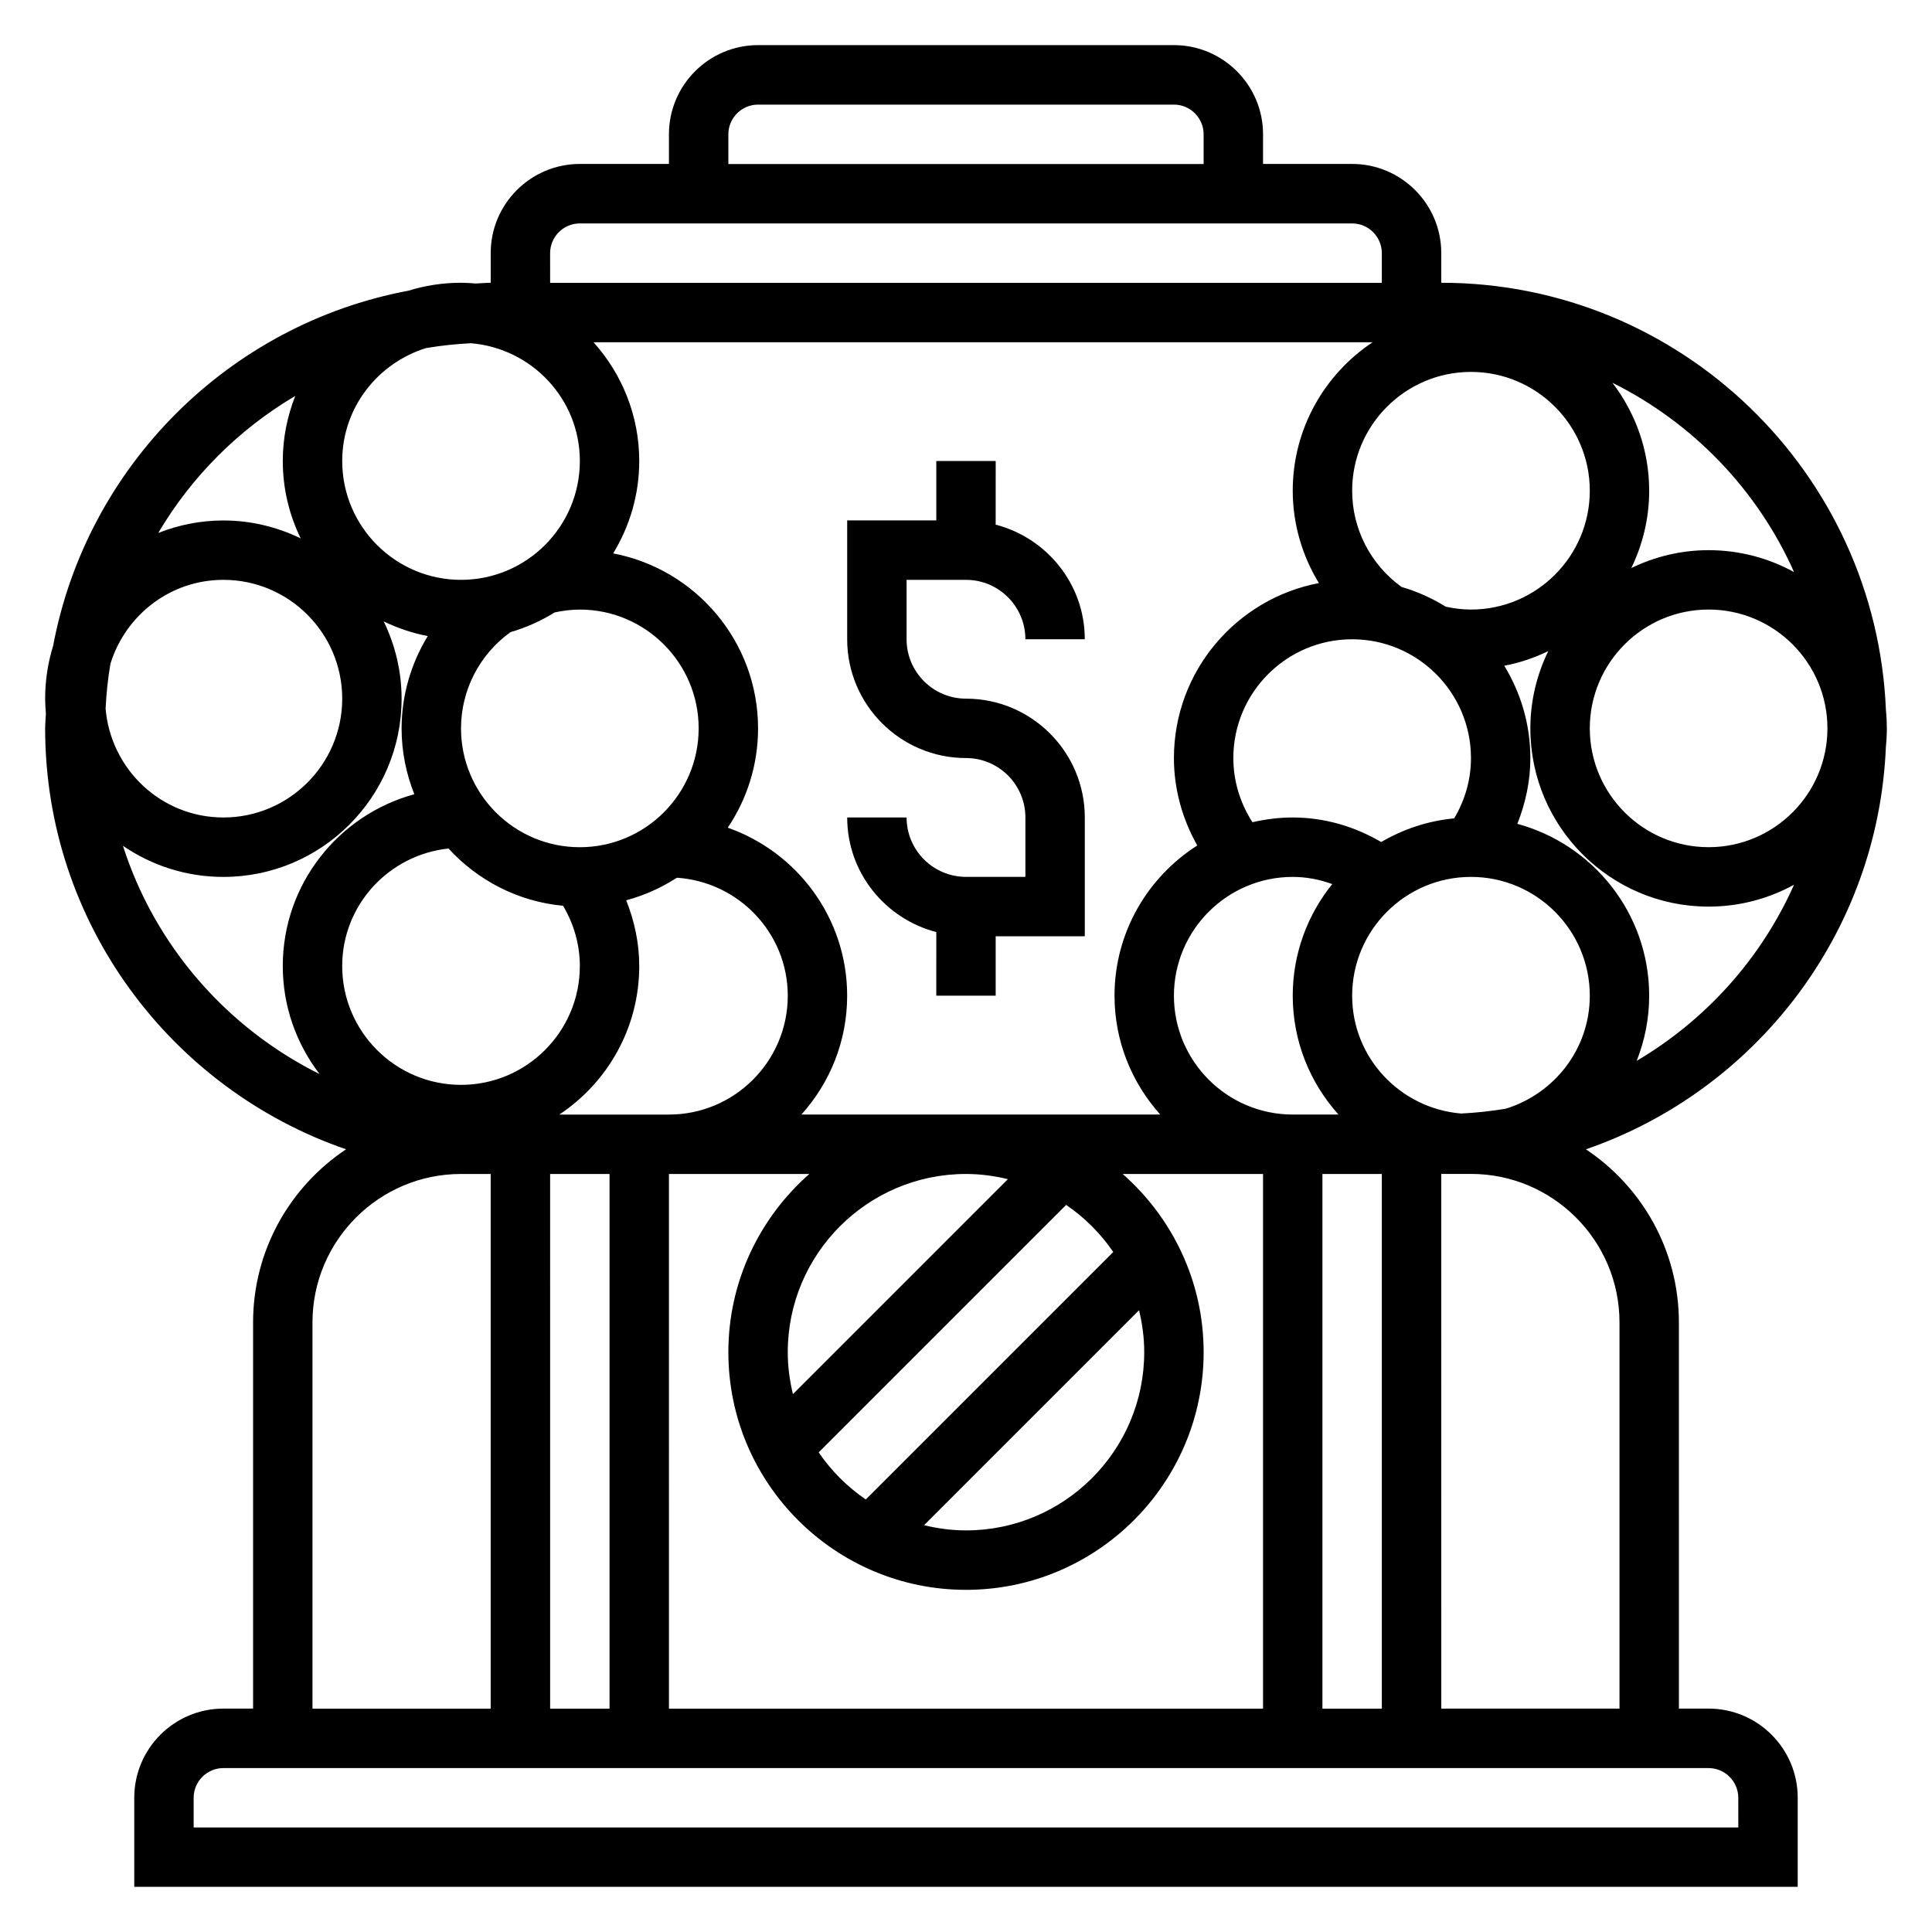 <?xml version="1.0" encoding="UTF-8"?>
<!-- Uploaded to: ICON Repo, www.iconrepo.com, Generator: ICON Repo Mixer Tools -->
<svg fill="#000000" width="800px" height="800px" version="1.1" viewBox="144 144 512 512" xmlns="http://www.w3.org/2000/svg">
 <g>
  <path d="m596.8 596.8h-7.871l-0.004-102.34c0-19.121-9.801-35.992-24.641-45.879 44.863-15.469 77.477-57.184 79.5-106.75 0.168-1.578 0.246-3.184 0.246-4.812 0-1.629-0.078-3.234-0.242-4.824-2.559-62.867-54.359-113.26-117.84-113.26v-7.871c0-13.02-10.598-23.617-23.617-23.617h-23.617l0.004-7.871c0-13.02-10.598-23.617-23.617-23.617h-110.21c-13.02 0-23.617 10.598-23.617 23.617v7.871h-23.617c-13.02 0-23.617 10.598-23.617 23.617v7.871c-1.332 0-2.613 0.156-3.938 0.195-1.293-0.102-2.602-0.195-3.93-0.195-4.848 0-9.531 0.738-13.941 2.102-47.637 8.945-85.223 46.531-94.168 94.164-1.359 4.41-2.102 9.094-2.102 13.941 0 1.332 0.094 2.637 0.195 3.938-0.035 1.324-0.195 2.606-0.195 3.938 0 51.68 33.418 95.598 79.742 111.56-14.836 9.887-24.637 26.754-24.637 45.875v102.34l-7.871 0.004c-13.02 0-23.617 10.598-23.617 23.617v23.617h440.83v-23.617c0-13.023-10.594-23.617-23.613-23.617zm-23.617-102.34v102.34h-47.23l-0.004-141.7h7.871c21.707 0 39.363 17.656 39.363 39.359zm-399.91-174.58c3.981-12.824 15.812-22.215 29.93-22.215 17.367 0 31.488 14.121 31.488 31.488 0 17.367-14.121 31.488-31.488 31.488-16.461 0-29.859-12.746-31.219-28.859 0.203-4.039 0.617-8.008 1.289-11.902zm61.418-53.703c0-14.113 9.391-25.945 22.215-29.93 3.898-0.66 7.871-1.086 11.902-1.289 16.113 1.359 28.859 14.758 28.859 31.219 0 17.367-14.121 31.488-31.488 31.488-17.367 0-31.488-14.125-31.488-31.488zm362.11 39.359c17.367 0 31.488 14.121 31.488 31.488 0 17.367-14.121 31.488-31.488 31.488-17.367 0-31.488-14.121-31.488-31.488 0-17.367 14.121-31.488 31.488-31.488zm-62.977 0c-2.25 0-4.488-0.285-6.676-0.754-3.621-2.242-7.543-4.023-11.723-5.234-8.195-5.922-13.09-15.355-13.09-25.5 0-17.367 14.121-31.488 31.488-31.488 17.367 0 31.488 14.121 31.488 31.488 0 17.363-14.125 31.488-31.488 31.488zm9.273 132.27c-3.898 0.66-7.871 1.086-11.902 1.289-16.117-1.359-28.859-14.758-28.859-31.219 0-17.367 14.121-31.488 31.488-31.488 17.367 0 31.488 14.121 31.488 31.488 0 14.113-9.395 25.945-22.215 29.93zm-56.508 1.559c-17.367 0-31.488-14.121-31.488-31.488 0-17.367 14.121-31.488 31.488-31.488 3.59 0 7.109 0.676 10.469 1.906-6.531 8.098-10.469 18.387-10.469 29.582 0 12.105 4.613 23.121 12.121 31.488zm-15.742-94.465c0-17.367 14.121-31.488 31.488-31.488 17.367 0 31.488 14.121 31.488 31.488 0 5.707-1.582 11.141-4.441 15.973-7.016 0.66-13.555 2.883-19.348 6.273-7.188-4.203-15.164-6.504-23.445-6.504-3.676 0-7.242 0.465-10.676 1.258-3.258-5.043-5.066-10.914-5.066-17zm15.742-70.848c0 8.785 2.504 17.191 6.926 24.473-21.836 4.141-38.414 23.34-38.414 46.375 0 8.195 2.219 16.129 6.188 23.16-13.16 8.391-21.93 23.078-21.93 39.816 0 12.105 4.613 23.121 12.121 31.488h-95.094c7.512-8.367 12.121-19.383 12.121-31.488 0-20.578-13.25-38.078-31.645-44.531 5.07-7.527 8.031-16.578 8.031-26.316 0-23.027-16.562-42.227-38.398-46.375 4.352-7.148 6.91-15.508 6.91-24.473 0-12.105-4.613-23.121-12.121-31.488h206.48c-12.742 8.469-21.176 22.938-21.176 39.359zm-39.359 228.29c0 26.047-21.184 47.23-47.23 47.23-3.832 0-7.543-0.512-11.109-1.379l56.969-56.969c0.859 3.574 1.371 7.281 1.371 11.117zm-73.785 39.035c-4.902-3.344-9.141-7.582-12.484-12.484l65.582-65.582c4.902 3.344 9.141 7.582 12.484 12.484zm-20.68-39.035c0-26.047 21.184-47.23 47.23-47.23 3.832 0 7.543 0.512 11.109 1.379l-56.969 56.969c-0.859-3.578-1.371-7.285-1.371-11.117zm-55.102-133.82c-17.367 0-31.488-14.121-31.488-31.488 0-10.148 4.894-19.578 13.09-25.504 4.172-1.203 8.102-2.984 11.715-5.227 2.188-0.477 4.422-0.758 6.684-0.758 17.367 0 31.488 14.121 31.488 31.488-0.004 17.363-14.125 31.488-31.488 31.488zm-4.441 15.516c2.856 4.832 4.441 10.266 4.441 15.973 0 17.367-14.121 31.488-31.488 31.488-17.367 0-31.488-14.121-31.488-31.488 0-16.223 12.383-29.473 28.176-31.148 7.695 8.414 18.363 14.059 30.359 15.176zm20.184 15.973c0-6.078-1.266-11.918-3.457-17.422 4.816-1.301 9.336-3.32 13.422-5.984 16.367 1.094 29.395 14.629 29.395 31.277 0 17.367-14.121 31.488-31.488 31.488h-29.047c12.746-8.473 21.176-22.941 21.176-39.359zm-7.871 55.102v141.7h-15.742l-0.004-141.7zm15.742 0h37.203c-13.121 11.551-21.457 28.418-21.457 47.234 0 34.723 28.254 62.977 62.977 62.977s62.977-28.254 62.977-62.977c0-18.812-8.336-35.684-21.461-47.23l37.203-0.004v141.7l-157.44 0.004zm173.18 0h15.742v141.7h-15.742zm83.281-29.969c2.117-5.352 3.312-11.168 3.312-17.262 0-21.789-14.848-40.125-34.945-45.555 2.191-5.504 3.457-11.344 3.457-17.422 0-8.965-2.559-17.328-6.91-24.473 4.102-0.781 7.996-2.109 11.652-3.883-3.012 6.211-4.742 13.137-4.742 20.484 0 26.047 21.184 47.23 47.23 47.23 8.203 0 15.918-2.109 22.648-5.801-8.711 19.578-23.387 35.871-41.703 46.68zm41.703-129.54c-6.731-3.695-14.445-5.805-22.645-5.805-7.344 0-14.273 1.73-20.484 4.738 3.008-6.211 4.738-13.137 4.738-20.48 0-10.77-3.66-20.672-9.746-28.621 21.309 10.594 38.426 28.344 48.137 50.168zm-282.42-116.01c0-4.336 3.535-7.871 7.871-7.871h110.21c4.336 0 7.871 3.535 7.871 7.871v7.871h-125.95zm-47.234 31.488c0-4.336 3.535-7.871 7.871-7.871h204.67c4.336 0 7.871 3.535 7.871 7.871v7.871h-220.41zm-67.531 37.84c-2.121 5.356-3.316 11.172-3.316 17.266 0 7.344 1.73 14.273 4.738 20.484-6.211-3.012-13.137-4.742-20.48-4.742-6.094 0-11.91 1.195-17.262 3.312 8.836-14.973 21.348-27.48 36.32-36.32zm-45.676 119.22c7.582 5.195 16.746 8.25 26.617 8.25 26.047 0 47.23-21.184 47.23-47.23 0-7.344-1.73-14.273-4.738-20.484 3.66 1.77 7.559 3.102 11.668 3.883-4.426 7.277-6.93 15.688-6.93 24.473 0 6.164 1.219 12.035 3.379 17.445-20.059 5.453-34.867 23.773-34.867 45.531 0 10.77 3.66 20.672 9.746 28.621-24.594-12.227-43.625-33.984-52.105-60.488zm50.23 126.33c0-21.703 17.656-39.359 39.359-39.359h7.871v141.7h-47.23zm377.86 133.83h-409.35v-7.871c0-4.336 3.535-7.871 7.871-7.871h393.6c4.336 0 7.871 3.535 7.871 7.871z"/>
  <path d="m400 376.38c-8.684 0-15.742-7.062-15.742-15.742h-15.742c0 14.625 10.078 26.852 23.617 30.371l-0.008 16.859h15.742v-15.742h23.617v-31.488c0-17.367-14.121-31.488-31.488-31.488-8.684 0-15.742-7.062-15.742-15.742v-15.742h15.742c8.684 0 15.742 7.062 15.742 15.742h15.742c0-14.625-10.078-26.852-23.617-30.371l0.008-16.863h-15.742v15.742h-23.617v31.488c0 17.367 14.121 31.488 31.488 31.488 8.684 0 15.742 7.062 15.742 15.742v15.742z"/>
 </g>
</svg>